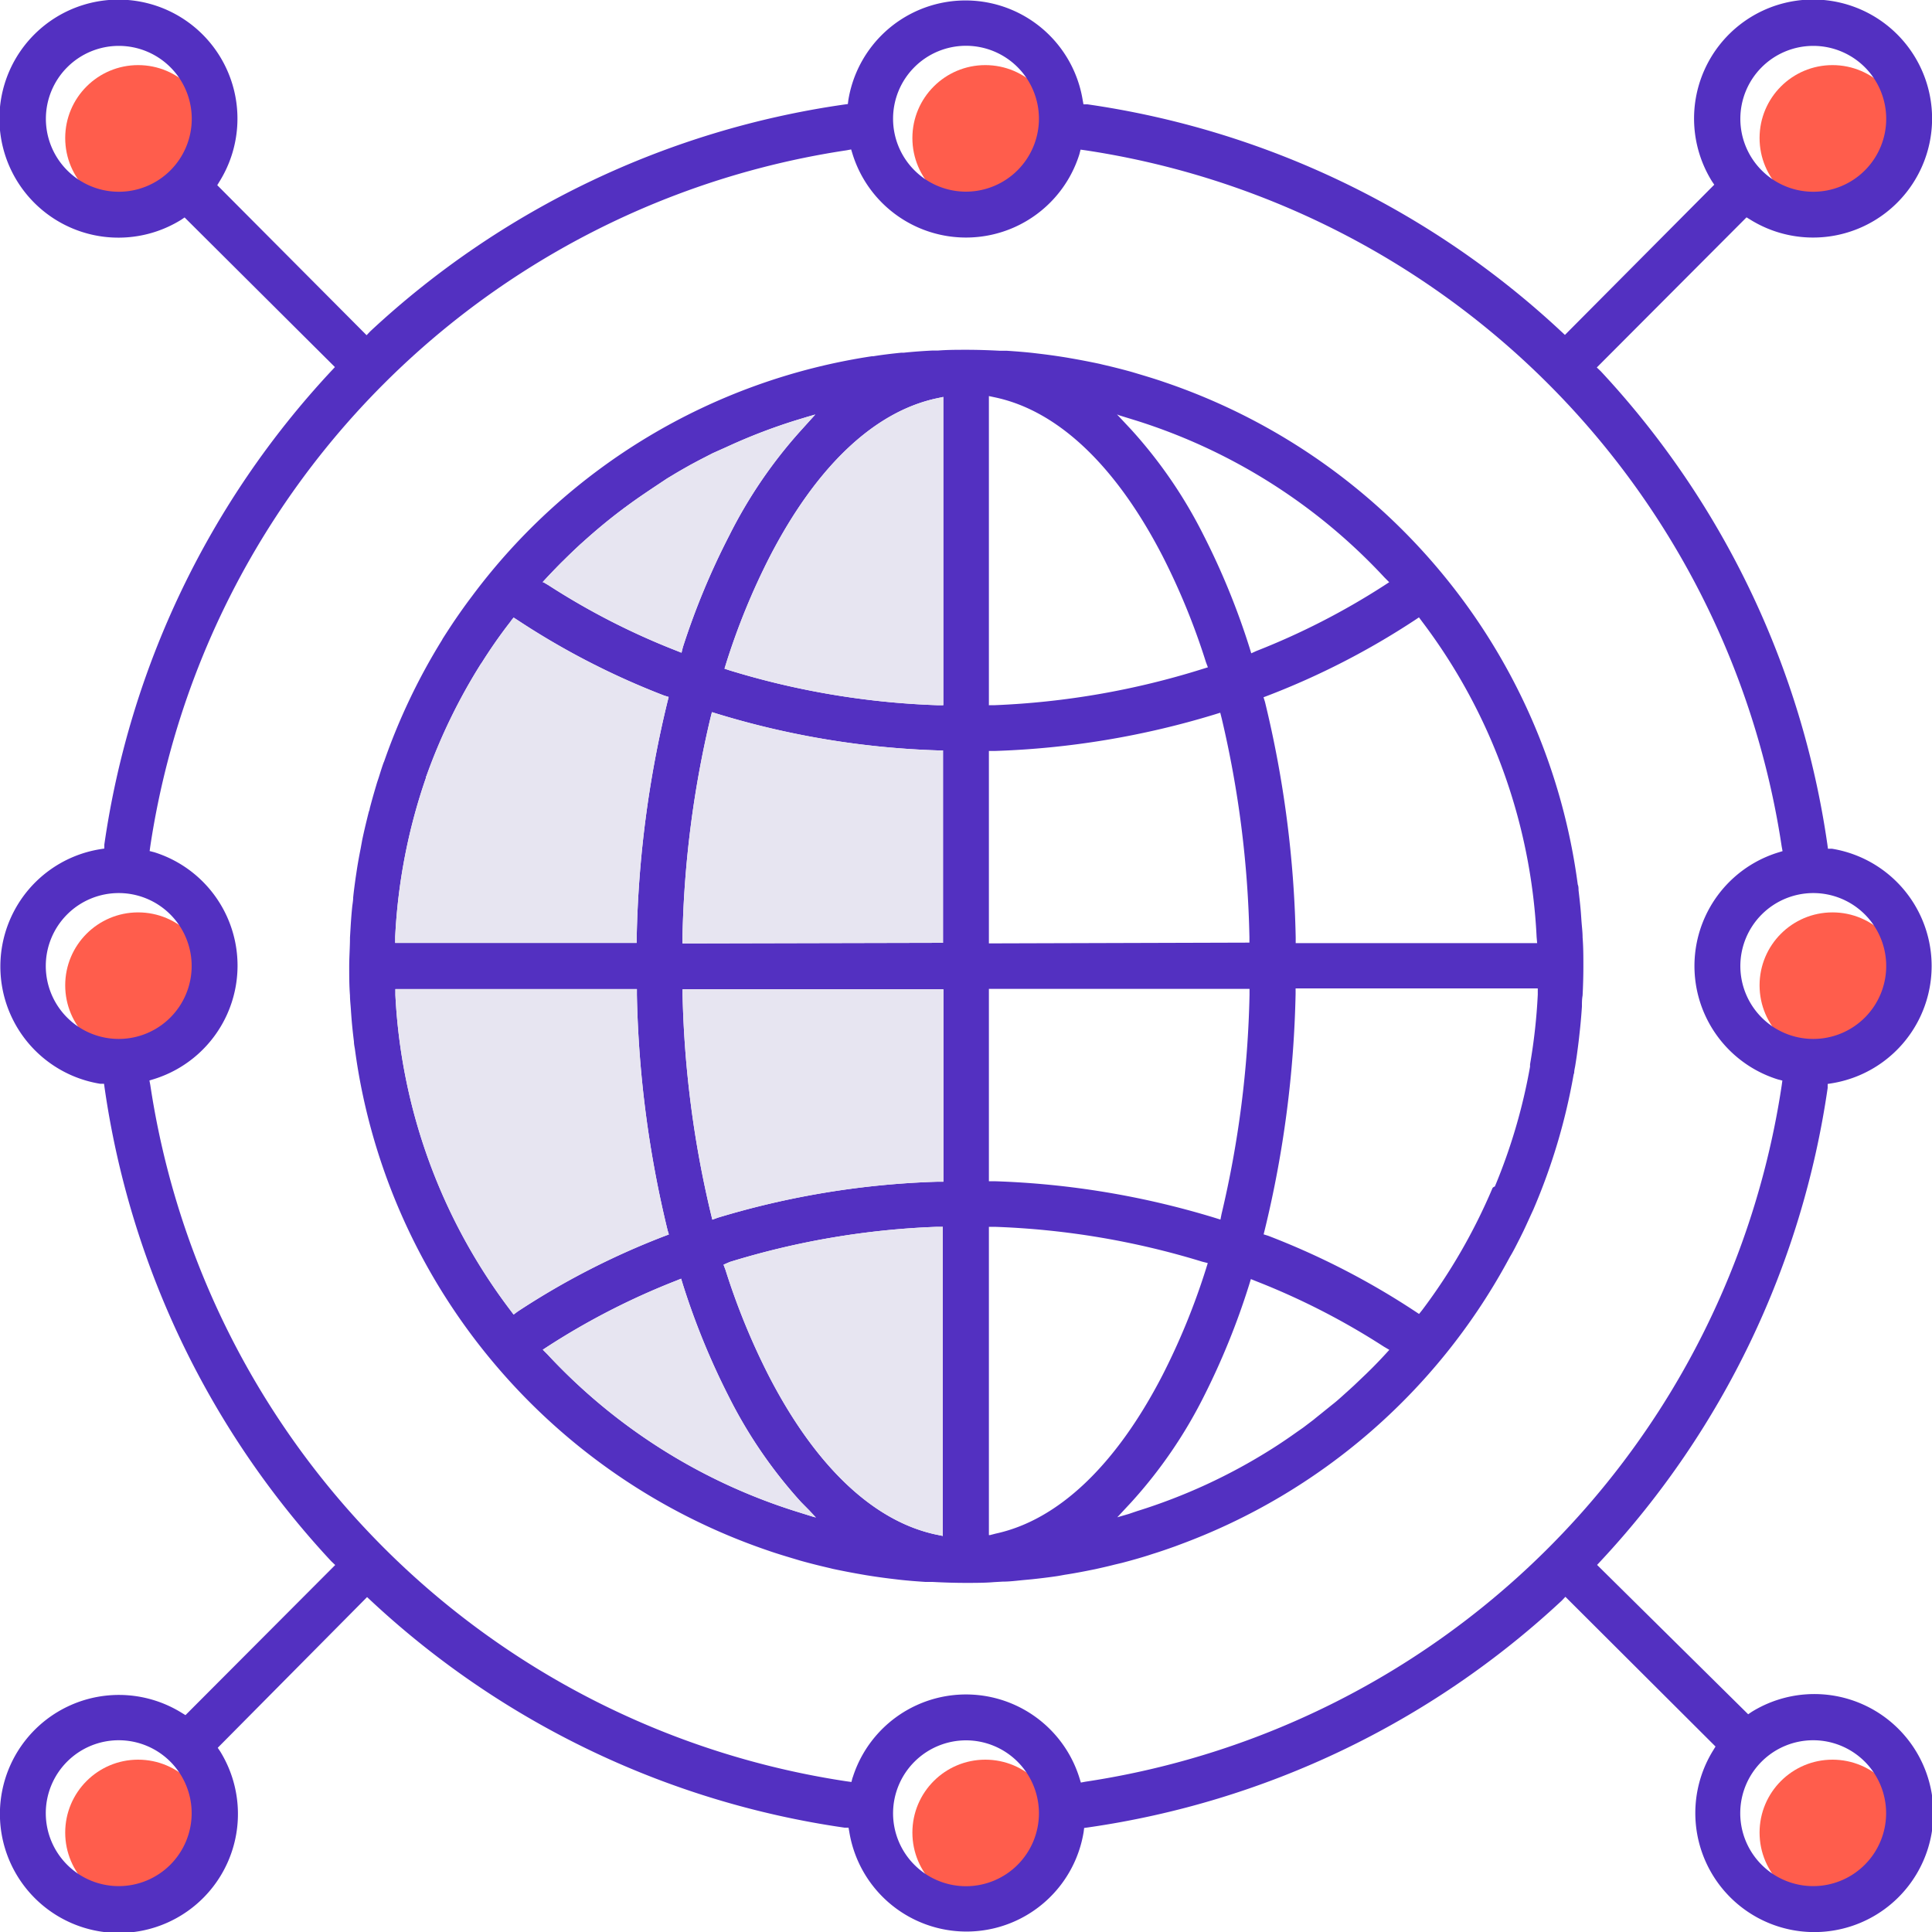 <svg xmlns="http://www.w3.org/2000/svg" viewBox="0 0 200 200"><defs><style>.a{fill:#ff5d4c}.b{fill:#5330c1}</style></defs><circle class="a" cx="189.7" cy="14.29" r="7.55"/><circle class="a" cx="189.7" cy="102" r="7.55"/><circle class="a" cx="189.7" cy="189.71" r="7.55"/><circle class="a" cx="102" cy="189.71" r="7.55"/><circle class="a" cx="14.3" cy="189.71" r="7.55"/><circle class="a" cx="14.3" cy="102" r="7.55"/><circle class="a" cx="14.3" cy="14.29" r="7.55"/><circle class="a" cx="102" cy="14.29" r="7.55"/><path class="b" d="M189.2 112.62v-.41l.44-.07a12.3 12.3 0 0 0 0-24.28h-.41l-.06-.44a90.83 90.83 0 0 0-23.47-49l-.4-.38 15.5-15.54.41.25a12.32 12.32 0 1 0-4-4l.25.37L162 34.67l-.43-.4a90.83 90.83 0 0 0-49-23.47h-.41l-.08-.44a12.29 12.29 0 0 0-24.26 0l-.05.41-.44.06a90.83 90.83 0 0 0-49 23.47l-.38.4-15.46-15.53.25-.41a12.32 12.32 0 1 0-4 4l.37-.25L34.67 38l-.4.43a90.83 90.83 0 0 0-23.47 49v.41l-.44.07a12.3 12.3 0 0 0 0 24.28h.41l.06.44a90.83 90.83 0 0 0 23.47 49l.4.38-15.5 15.54-.41-.25a12.32 12.32 0 1 0 4 4l-.25-.37L38 165.33l.43.4a90.83 90.83 0 0 0 49 23.47h.41l.08.44a12.29 12.29 0 0 0 24.26 0l.05-.41.44-.06a90.83 90.83 0 0 0 49-23.47l.38-.4 15.54 15.5-.25.41a12.32 12.32 0 1 0 4-4l-.37.25L165.33 162l.4-.43a90.83 90.83 0 0 0 23.47-48.95zm-1.5 82.63a7.55 7.55 0 1 1 7.55-7.54 7.55 7.55 0 0 1-7.55 7.54zm-175.4 0a7.55 7.55 0 1 1 7.54-7.54 7.55 7.55 0 0 1-7.54 7.54zm0-190.5a7.55 7.55 0 1 1-7.55 7.54 7.55 7.55 0 0 1 7.55-7.54zm175.4 0a7.55 7.55 0 1 1-7.54 7.54 7.55 7.55 0 0 1 7.54-7.54zM100 180.16a7.55 7.55 0 1 1-7.55 7.55 7.56 7.56 0 0 1 7.55-7.55zM88.26 184l-.12.47-.51-.07a85.8 85.8 0 0 1-72.07-72.07l-.09-.48.49-.15a12.3 12.3 0 0 0 0-23.48l-.47-.12.07-.51a85.8 85.8 0 0 1 72.07-72.03l.48-.09.15.49a12.3 12.3 0 0 0 23.48 0l.12-.47.51.07a85.8 85.8 0 0 1 72.07 72.07l.09.48-.49.15a12.3 12.3 0 0 0 0 23.48l.47.12-.07.51a85.8 85.8 0 0 1-72.07 72.07l-.48.09-.15-.49a12.3 12.3 0 0 0-23.48 0zm-68.42-84a7.55 7.55 0 1 1-7.54-7.55 7.55 7.55 0 0 1 7.54 7.55zM100 19.84a7.55 7.55 0 1 1 7.55-7.55 7.56 7.56 0 0 1-7.55 7.55zm87.7 72.61a7.55 7.55 0 1 1-7.54 7.55 7.56 7.56 0 0 1 7.54-7.55z"/><path class="b" d="M157.34 128.18l.38-.77c.34-.72.66-1.44 1-2.17a62.92 62.92 0 0 0 4.18-14 1.52 1.52 0 0 0 .06-.2c0-.22.06-.45.1-.67.07-.44.14-.87.2-1.32s.15-1.12.21-1.68.1-.88.14-1.32q.09-.93.15-1.86c0-.38 0-.76.07-1.14.05-1 .08-2 .08-3s0-2-.08-3c0-.5-.06-1-.1-1.49s-.06-.9-.1-1.35c-.06-.69-.14-1.37-.22-2.06 0-.19 0-.39-.08-.58a63.58 63.58 0 0 0-14.2-32.39 63.9 63.9 0 0 0-28.56-19.61c-1-.35-2.12-.68-3.19-1l-.2-.06c-1-.28-2-.53-3-.76l-.37-.09c-1-.21-1.92-.39-2.9-.56l-.52-.09c-.92-.15-1.84-.28-2.77-.39l-.67-.08c-.9-.1-1.81-.17-2.72-.23h-.72c-1.14-.06-2.29-.1-3.44-.1-1 0-2 0-3 .08h-.6c-1 .05-1.94.12-2.9.22h-.26c-1 .1-2 .22-2.92.37h-.14a63.41 63.41 0 0 0-41.36 24.8l-.18.24c-.55.73-1.08 1.48-1.6 2.24l-.11.16c-.4.6-.79 1.2-1.18 1.81l-.06.12a63.72 63.72 0 0 0-6 12.59 1.54 1.54 0 0 0-.08.19c-.15.42-.28.84-.41 1.26s-.22.64-.32 1c-.24.8-.47 1.61-.68 2.42 0 .13-.08.26-.11.4-.25 1-.47 1.91-.67 2.87l-.15.83c-.14.7-.27 1.4-.38 2.1l-.15 1c-.09.65-.18 1.3-.25 2 0 .36-.08.71-.11 1.07-.07.69-.12 1.38-.16 2.07l-.06 1c0 1-.08 2-.08 3s0 2 .08 3c0 .47.06.94.09 1.41s.07 1 .11 1.45c.06.65.13 1.28.21 1.92 0 .26.06.52.1.77q.16 1.2.36 2.37a63.61 63.61 0 0 0 13.81 29.88 64.06 64.06 0 0 0 28.56 19.65c1 .35 2.12.68 3.19 1l.2.06c1 .28 2 .53 3 .76l.36.09c1 .21 1.92.39 2.9.56l.52.09c.92.15 1.84.28 2.77.39l.67.08c.9.1 1.81.17 2.72.23h.72c1.14.06 2.29.1 3.44.1 1 0 2 0 2.94-.08l.88-.05c.71 0 1.42-.09 2.13-.16l.87-.08c.93-.1 1.86-.21 2.78-.35l.66-.12c.72-.11 1.44-.24 2.16-.38l1-.2c.67-.15 1.34-.3 2-.47l.76-.18c.91-.24 1.81-.49 2.7-.77l.49-.16c.78-.24 1.55-.51 2.31-.78l.56-.21a63.73 63.73 0 0 0 33.82-29.23l.3-.55c.37-.61.68-1.25 1.02-1.91zM154.5 123a59.51 59.51 0 0 1-7.3 12.65l-.3.37-.44-.29a79.22 79.22 0 0 0-15.17-7.8l-.48-.15.13-.52a112.72 112.72 0 0 0 3.18-24.38v-.56h25.07v.64a59 59 0 0 1-.8 7.22v.24a58.69 58.69 0 0 1-3.64 12.4c-.18.08-.22.12-.25.18zm-10.67 16.73l-.13.14c-.56.62-1.14 1.23-1.73 1.82l-.54.53-1.27 1.21-.68.62c-.52.46-1 .92-1.57 1.36l-.93.75c-.34.28-.68.54-1 .81l-1.08.82-.59.41c-.88.63-1.78 1.24-2.7 1.82a58.67 58.67 0 0 1-13.9 6.41l-.85.29-1.2.35 1.46-1.57a48.74 48.74 0 0 0 7.5-10.94 75.82 75.82 0 0 0 4.69-11.56l.18-.59.57.23a74.15 74.15 0 0 1 13.19 6.76l.51.3.08.05zM84.13 157l-1.79-.56a59.45 59.45 0 0 1-25.66-16.23l-.42-.42-.07-.07.6-.39a74.33 74.33 0 0 1 13.15-6.73l.57-.23.18.59a75.82 75.82 0 0 0 4.75 11.61 48.65 48.65 0 0 0 7.49 10.93l.85.86.68.73zM49.79 68.71l.05-.06c.9-1.43 1.89-2.87 3-4.29l.11-.16.22-.27.45.29A79.14 79.14 0 0 0 68.74 72l.48.15-.13.52a112.27 112.27 0 0 0-3.18 24.38v.56h-25v-.64a59.21 59.21 0 0 1 3.18-16.44c0-.06 0-.13.05-.19a59 59 0 0 1 5.65-11.63zm8.3-10.46l.28-.27c.56-.56 1.13-1.1 1.71-1.64l.25-.22c1.34-1.21 2.73-2.37 4.18-3.45a1.33 1.33 0 0 1 .19-.14c1.4-1.05 2.86-2 4.36-3l.55-.33c.62-.38 1.26-.74 1.9-1.1l.9-.48 1.36-.7 1.23-.55.64-.29a58.48 58.48 0 0 1 6.72-2.56l1.18-.36.86-.25-1.4 1.55a48.94 48.94 0 0 0-7.52 11A75.82 75.82 0 0 0 70.69 67l-.14.57-.6-.24a73.81 73.81 0 0 1-13.19-6.76l-.51-.3h-.08l.16-.18c.57-.62 1.16-1.23 1.76-1.84zM115.88 43l1.78.55a59.35 59.35 0 0 1 25.66 16.23l.42.42.07.07-.6.39a74.68 74.68 0 0 1-13.15 6.73l-.53.24-.19-.62a75.82 75.82 0 0 0-4.75-11.61 48.65 48.65 0 0 0-7.49-10.93l-1.47-1.57zm43.25 54.63h-25v-.59a112.27 112.27 0 0 0-3.18-24.38l-.15-.48.5-.19a79.47 79.47 0 0 0 15.14-7.78l.45-.3.32.43A58.82 58.82 0 0 1 159.07 97l.05.58zm-56.2 24.65h-.56v-19.91h26.98v.63a107.56 107.56 0 0 1-2.9 22.69l-.11.56-.61-.19a87.64 87.64 0 0 0-22.8-3.78zm22.09 8.5l-.18.58a71.12 71.12 0 0 1-4.5 11c-4.82 9.33-10.79 15-17.27 16.4l-.58.15h-.12V127h.6a82.92 82.92 0 0 1 21.49 3.61l.56.14zm-22.65-33.12V77.74h.59a87.64 87.64 0 0 0 22.78-3.78l.58-.18.15.59A107.56 107.56 0 0 1 129.34 97v.58zm0-24.64V41l.7.15c6.48 1.4 12.45 7.07 17.27 16.4a71.12 71.12 0 0 1 4.5 11l.2.53-.58.18A82.92 82.92 0 0 1 103 73h-.58zm-26.83 57.62A82.92 82.92 0 0 1 97 127h.6v32l-.73-.15c-6.48-1.4-12.45-7.07-17.27-16.4a71.3 71.3 0 0 1-4.5-11l-.2-.53zm-1.25-4.58l-.55.2-.15-.62A107.56 107.56 0 0 1 70.66 103v-.59h27v19.92h-.59a87.64 87.64 0 0 0-22.78 3.73zm-2.84-28.4h-.8V97a107.56 107.56 0 0 1 2.9-22.69l.15-.59.58.18a87.64 87.64 0 0 0 22.78 3.78h.56V97.6zM97 73a82.92 82.92 0 0 1-21.49-3.61l-.51-.17.18-.58a71.12 71.12 0 0 1 4.5-11c4.82-9.33 10.79-15 17.27-16.4l.7-.15V73zm-27.76 54.79l-.5.19a79.19 79.19 0 0 0-15.14 7.78l-.43.32-.34-.45A58.82 58.82 0 0 1 40.93 103v-.61h25v.59a112.27 112.27 0 0 0 3.18 24.38z"/><path d="M84.13 157l-1.79-.56a59.45 59.45 0 0 1-25.66-16.23l-.42-.42-.07-.07.6-.39a74.33 74.33 0 0 1 13.15-6.73l.57-.23.18.59a75.82 75.82 0 0 0 4.75 11.61 48.65 48.65 0 0 0 7.49 10.93l.85.86.68.73zM49.79 68.71l.05-.06c.9-1.43 1.89-2.87 3-4.29l.11-.16.22-.27.45.29A79.14 79.14 0 0 0 68.74 72l.48.15-.13.52a112.27 112.27 0 0 0-3.18 24.38v.56h-25v-.64a59.21 59.21 0 0 1 3.18-16.44c0-.06 0-.13.05-.19a59 59 0 0 1 5.65-11.63zm8.3-10.46l.28-.27c.56-.56 1.13-1.1 1.71-1.64l.25-.22c1.34-1.21 2.73-2.37 4.18-3.45a1.33 1.33 0 0 1 .19-.14c1.4-1.05 2.86-2 4.36-3l.55-.33c.62-.38 1.26-.74 1.9-1.1l.9-.48 1.36-.7 1.23-.55.64-.29a58.48 58.48 0 0 1 6.72-2.56l1.18-.36.86-.25-1.4 1.55a48.94 48.94 0 0 0-7.52 11A75.82 75.82 0 0 0 70.69 67l-.14.57-.6-.24a73.81 73.81 0 0 1-13.19-6.76l-.51-.3h-.08l.16-.18c.57-.62 1.16-1.23 1.76-1.84zm17.45 72.39A82.92 82.92 0 0 1 97 127h.6v32l-.73-.15c-6.48-1.4-12.45-7.07-17.27-16.4a71.3 71.3 0 0 1-4.5-11l-.2-.53zm-1.25-4.58l-.55.2-.15-.62A107.56 107.56 0 0 1 70.66 103v-.59h27v19.92h-.59a87.64 87.64 0 0 0-22.78 3.73zm-2.84-28.4h-.8V97a107.56 107.56 0 0 1 2.9-22.69l.15-.59.58.18a87.64 87.64 0 0 0 22.78 3.78h.56V97.6zM97 73a82.92 82.92 0 0 1-21.49-3.61l-.51-.17.18-.58a71.12 71.12 0 0 1 4.5-11c4.82-9.33 10.79-15 17.27-16.4l.7-.15V73zm-27.76 54.79l-.5.19a79.19 79.19 0 0 0-15.14 7.78l-.43.32-.34-.45A58.82 58.82 0 0 1 40.93 103v-.61h25v.59a112.27 112.27 0 0 0 3.18 24.38z" fill="#e7e5f1"/></svg>